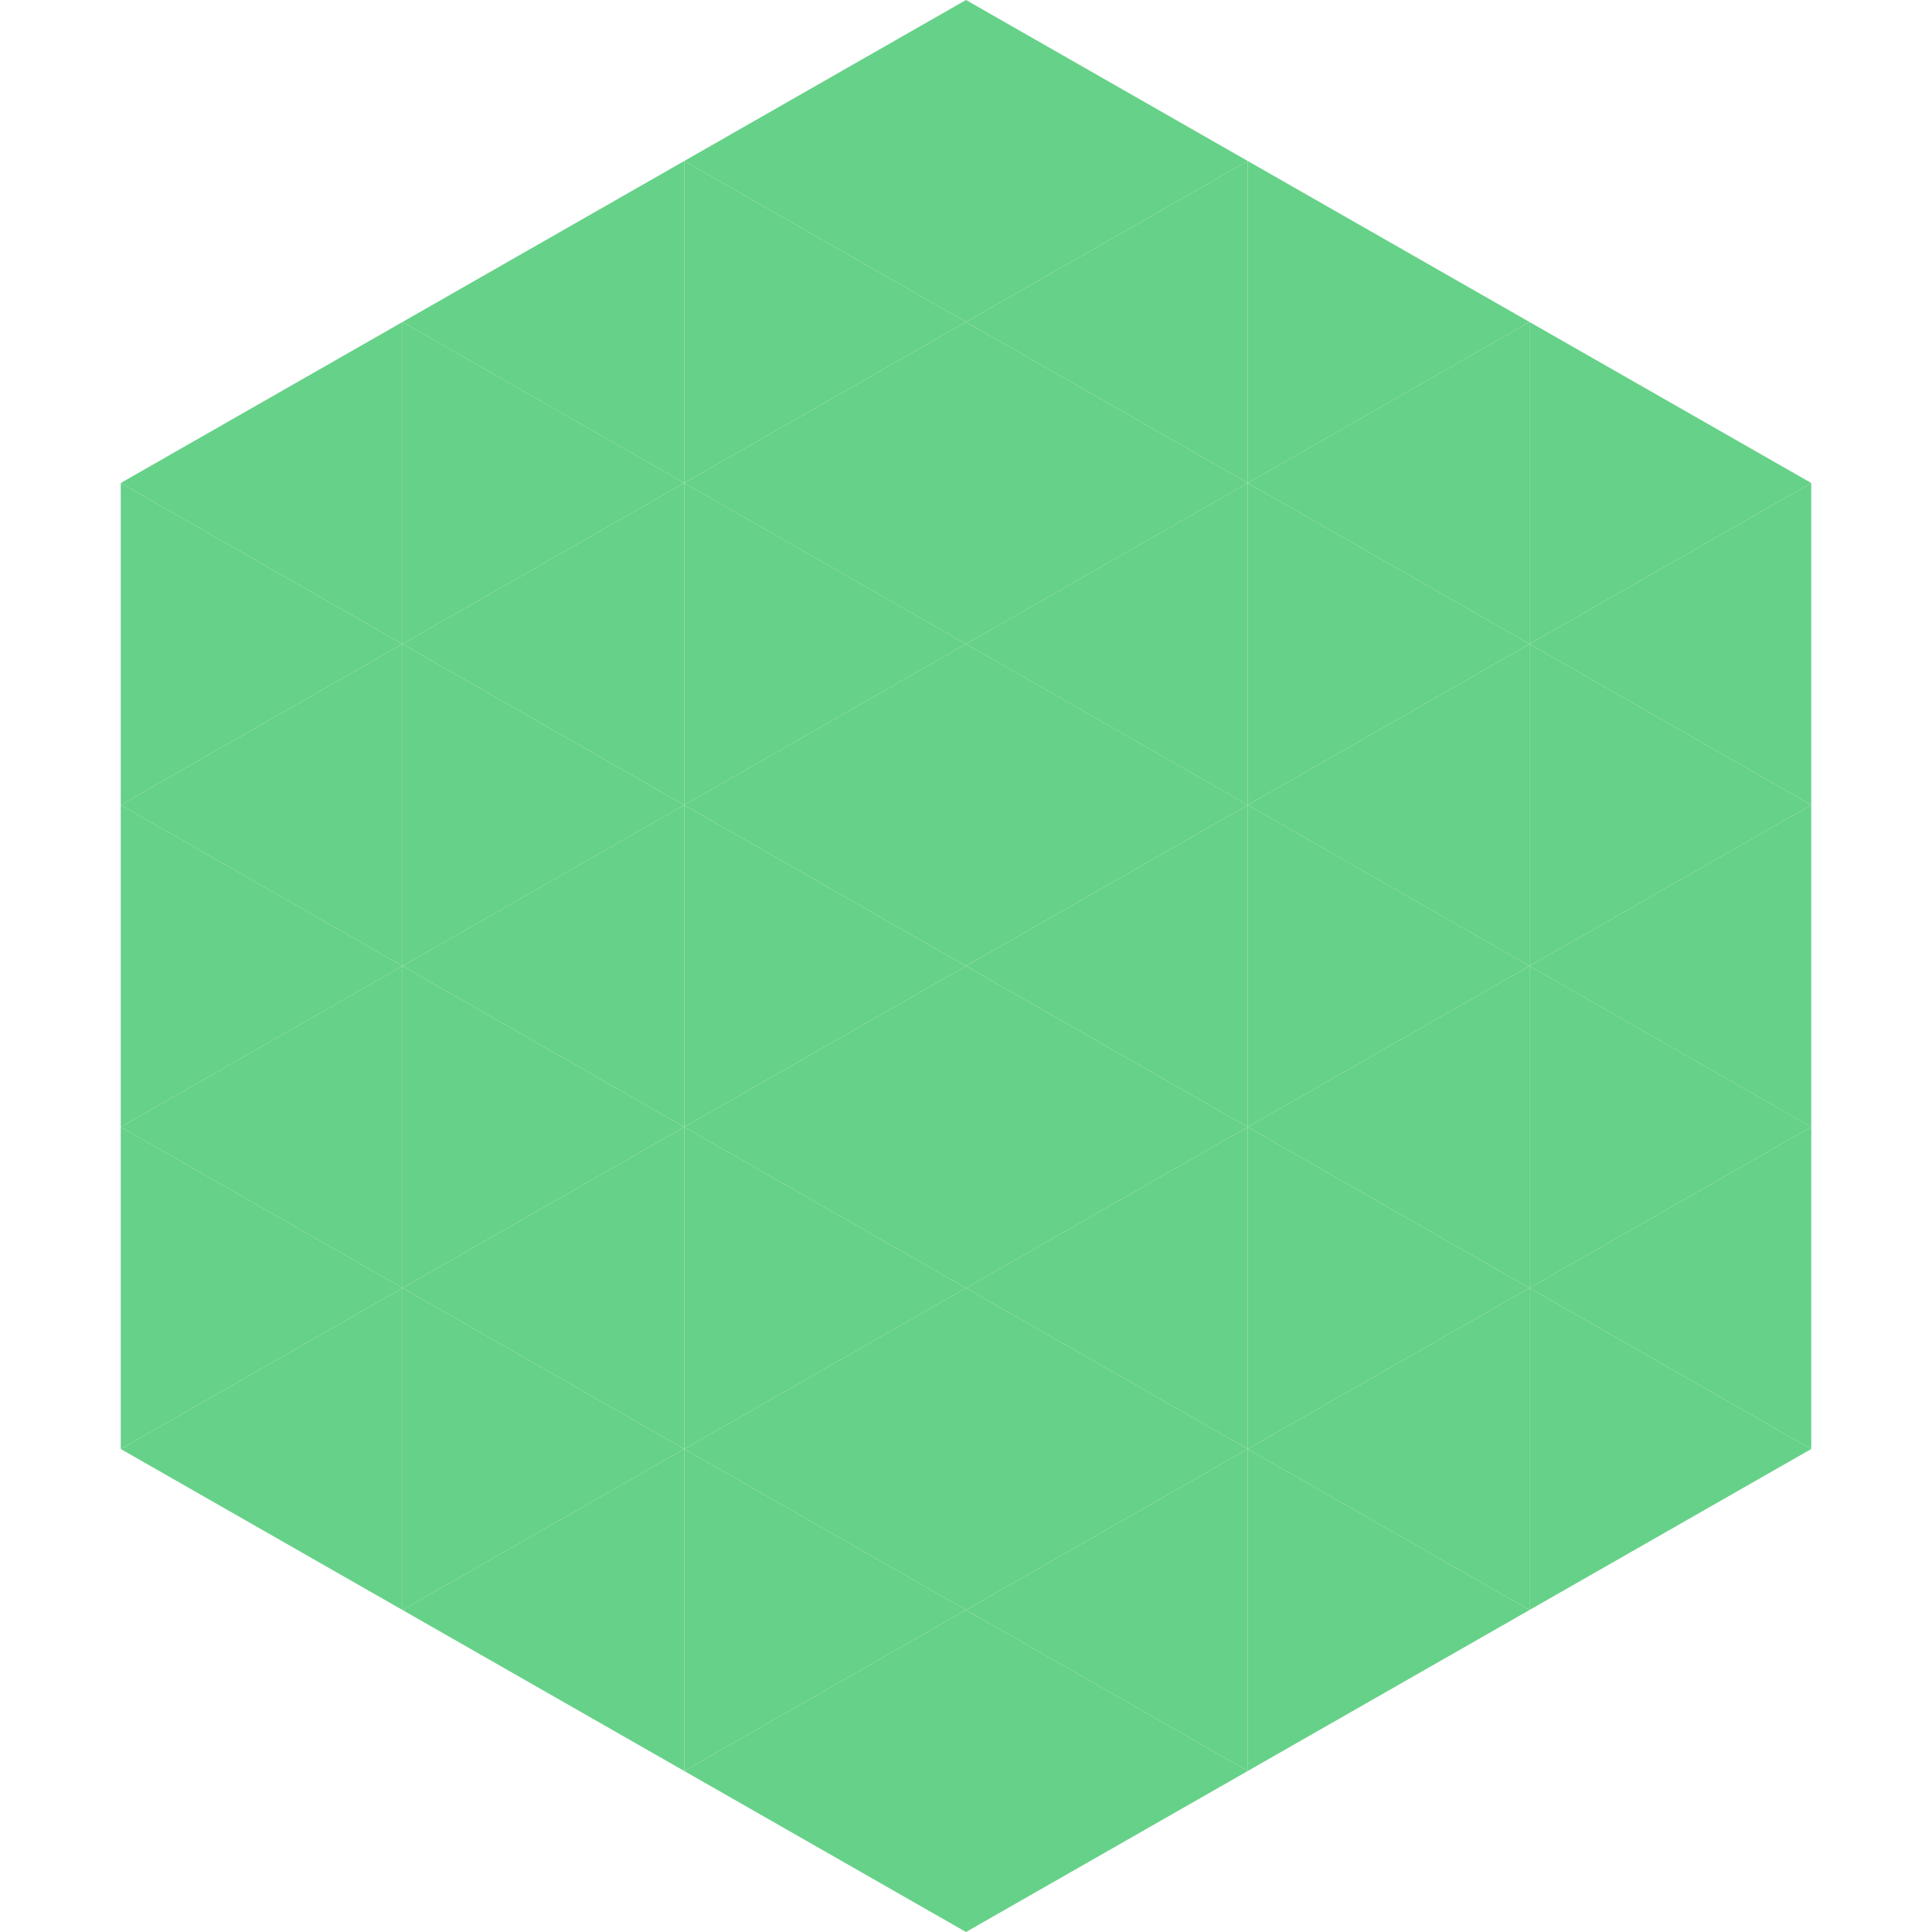<?xml version="1.0"?>
<!-- Generated by SVGo -->
<svg width="240" height="240"
     xmlns="http://www.w3.org/2000/svg"
     xmlns:xlink="http://www.w3.org/1999/xlink">
<polygon points="50,40 15,60 50,80" style="fill:rgb(102,209,136)" />
<polygon points="190,40 225,60 190,80" style="fill:rgb(102,209,136)" />
<polygon points="15,60 50,80 15,100" style="fill:rgb(102,209,136)" />
<polygon points="225,60 190,80 225,100" style="fill:rgb(102,209,136)" />
<polygon points="50,80 15,100 50,120" style="fill:rgb(102,209,136)" />
<polygon points="190,80 225,100 190,120" style="fill:rgb(102,209,136)" />
<polygon points="15,100 50,120 15,140" style="fill:rgb(102,209,136)" />
<polygon points="225,100 190,120 225,140" style="fill:rgb(102,209,136)" />
<polygon points="50,120 15,140 50,160" style="fill:rgb(102,209,136)" />
<polygon points="190,120 225,140 190,160" style="fill:rgb(102,209,136)" />
<polygon points="15,140 50,160 15,180" style="fill:rgb(102,209,136)" />
<polygon points="225,140 190,160 225,180" style="fill:rgb(102,209,136)" />
<polygon points="50,160 15,180 50,200" style="fill:rgb(102,209,136)" />
<polygon points="190,160 225,180 190,200" style="fill:rgb(102,209,136)" />
<polygon points="15,180 50,200 15,220" style="fill:rgb(255,255,255); fill-opacity:0" />
<polygon points="225,180 190,200 225,220" style="fill:rgb(255,255,255); fill-opacity:0" />
<polygon points="50,0 85,20 50,40" style="fill:rgb(255,255,255); fill-opacity:0" />
<polygon points="190,0 155,20 190,40" style="fill:rgb(255,255,255); fill-opacity:0" />
<polygon points="85,20 50,40 85,60" style="fill:rgb(102,209,136)" />
<polygon points="155,20 190,40 155,60" style="fill:rgb(102,209,136)" />
<polygon points="50,40 85,60 50,80" style="fill:rgb(102,209,136)" />
<polygon points="190,40 155,60 190,80" style="fill:rgb(102,209,136)" />
<polygon points="85,60 50,80 85,100" style="fill:rgb(102,209,136)" />
<polygon points="155,60 190,80 155,100" style="fill:rgb(102,209,136)" />
<polygon points="50,80 85,100 50,120" style="fill:rgb(102,209,136)" />
<polygon points="190,80 155,100 190,120" style="fill:rgb(102,209,136)" />
<polygon points="85,100 50,120 85,140" style="fill:rgb(102,209,136)" />
<polygon points="155,100 190,120 155,140" style="fill:rgb(102,209,136)" />
<polygon points="50,120 85,140 50,160" style="fill:rgb(102,209,136)" />
<polygon points="190,120 155,140 190,160" style="fill:rgb(102,209,136)" />
<polygon points="85,140 50,160 85,180" style="fill:rgb(102,209,136)" />
<polygon points="155,140 190,160 155,180" style="fill:rgb(102,209,136)" />
<polygon points="50,160 85,180 50,200" style="fill:rgb(102,209,136)" />
<polygon points="190,160 155,180 190,200" style="fill:rgb(102,209,136)" />
<polygon points="85,180 50,200 85,220" style="fill:rgb(102,209,136)" />
<polygon points="155,180 190,200 155,220" style="fill:rgb(102,209,136)" />
<polygon points="120,0 85,20 120,40" style="fill:rgb(102,209,136)" />
<polygon points="120,0 155,20 120,40" style="fill:rgb(102,209,136)" />
<polygon points="85,20 120,40 85,60" style="fill:rgb(102,209,136)" />
<polygon points="155,20 120,40 155,60" style="fill:rgb(102,209,136)" />
<polygon points="120,40 85,60 120,80" style="fill:rgb(102,209,136)" />
<polygon points="120,40 155,60 120,80" style="fill:rgb(102,209,136)" />
<polygon points="85,60 120,80 85,100" style="fill:rgb(102,209,136)" />
<polygon points="155,60 120,80 155,100" style="fill:rgb(102,209,136)" />
<polygon points="120,80 85,100 120,120" style="fill:rgb(102,209,136)" />
<polygon points="120,80 155,100 120,120" style="fill:rgb(102,209,136)" />
<polygon points="85,100 120,120 85,140" style="fill:rgb(102,209,136)" />
<polygon points="155,100 120,120 155,140" style="fill:rgb(102,209,136)" />
<polygon points="120,120 85,140 120,160" style="fill:rgb(102,209,136)" />
<polygon points="120,120 155,140 120,160" style="fill:rgb(102,209,136)" />
<polygon points="85,140 120,160 85,180" style="fill:rgb(102,209,136)" />
<polygon points="155,140 120,160 155,180" style="fill:rgb(102,209,136)" />
<polygon points="120,160 85,180 120,200" style="fill:rgb(102,209,136)" />
<polygon points="120,160 155,180 120,200" style="fill:rgb(102,209,136)" />
<polygon points="85,180 120,200 85,220" style="fill:rgb(102,209,136)" />
<polygon points="155,180 120,200 155,220" style="fill:rgb(102,209,136)" />
<polygon points="120,200 85,220 120,240" style="fill:rgb(102,209,136)" />
<polygon points="120,200 155,220 120,240" style="fill:rgb(102,209,136)" />
<polygon points="85,220 120,240 85,260" style="fill:rgb(255,255,255); fill-opacity:0" />
<polygon points="155,220 120,240 155,260" style="fill:rgb(255,255,255); fill-opacity:0" />
</svg>

